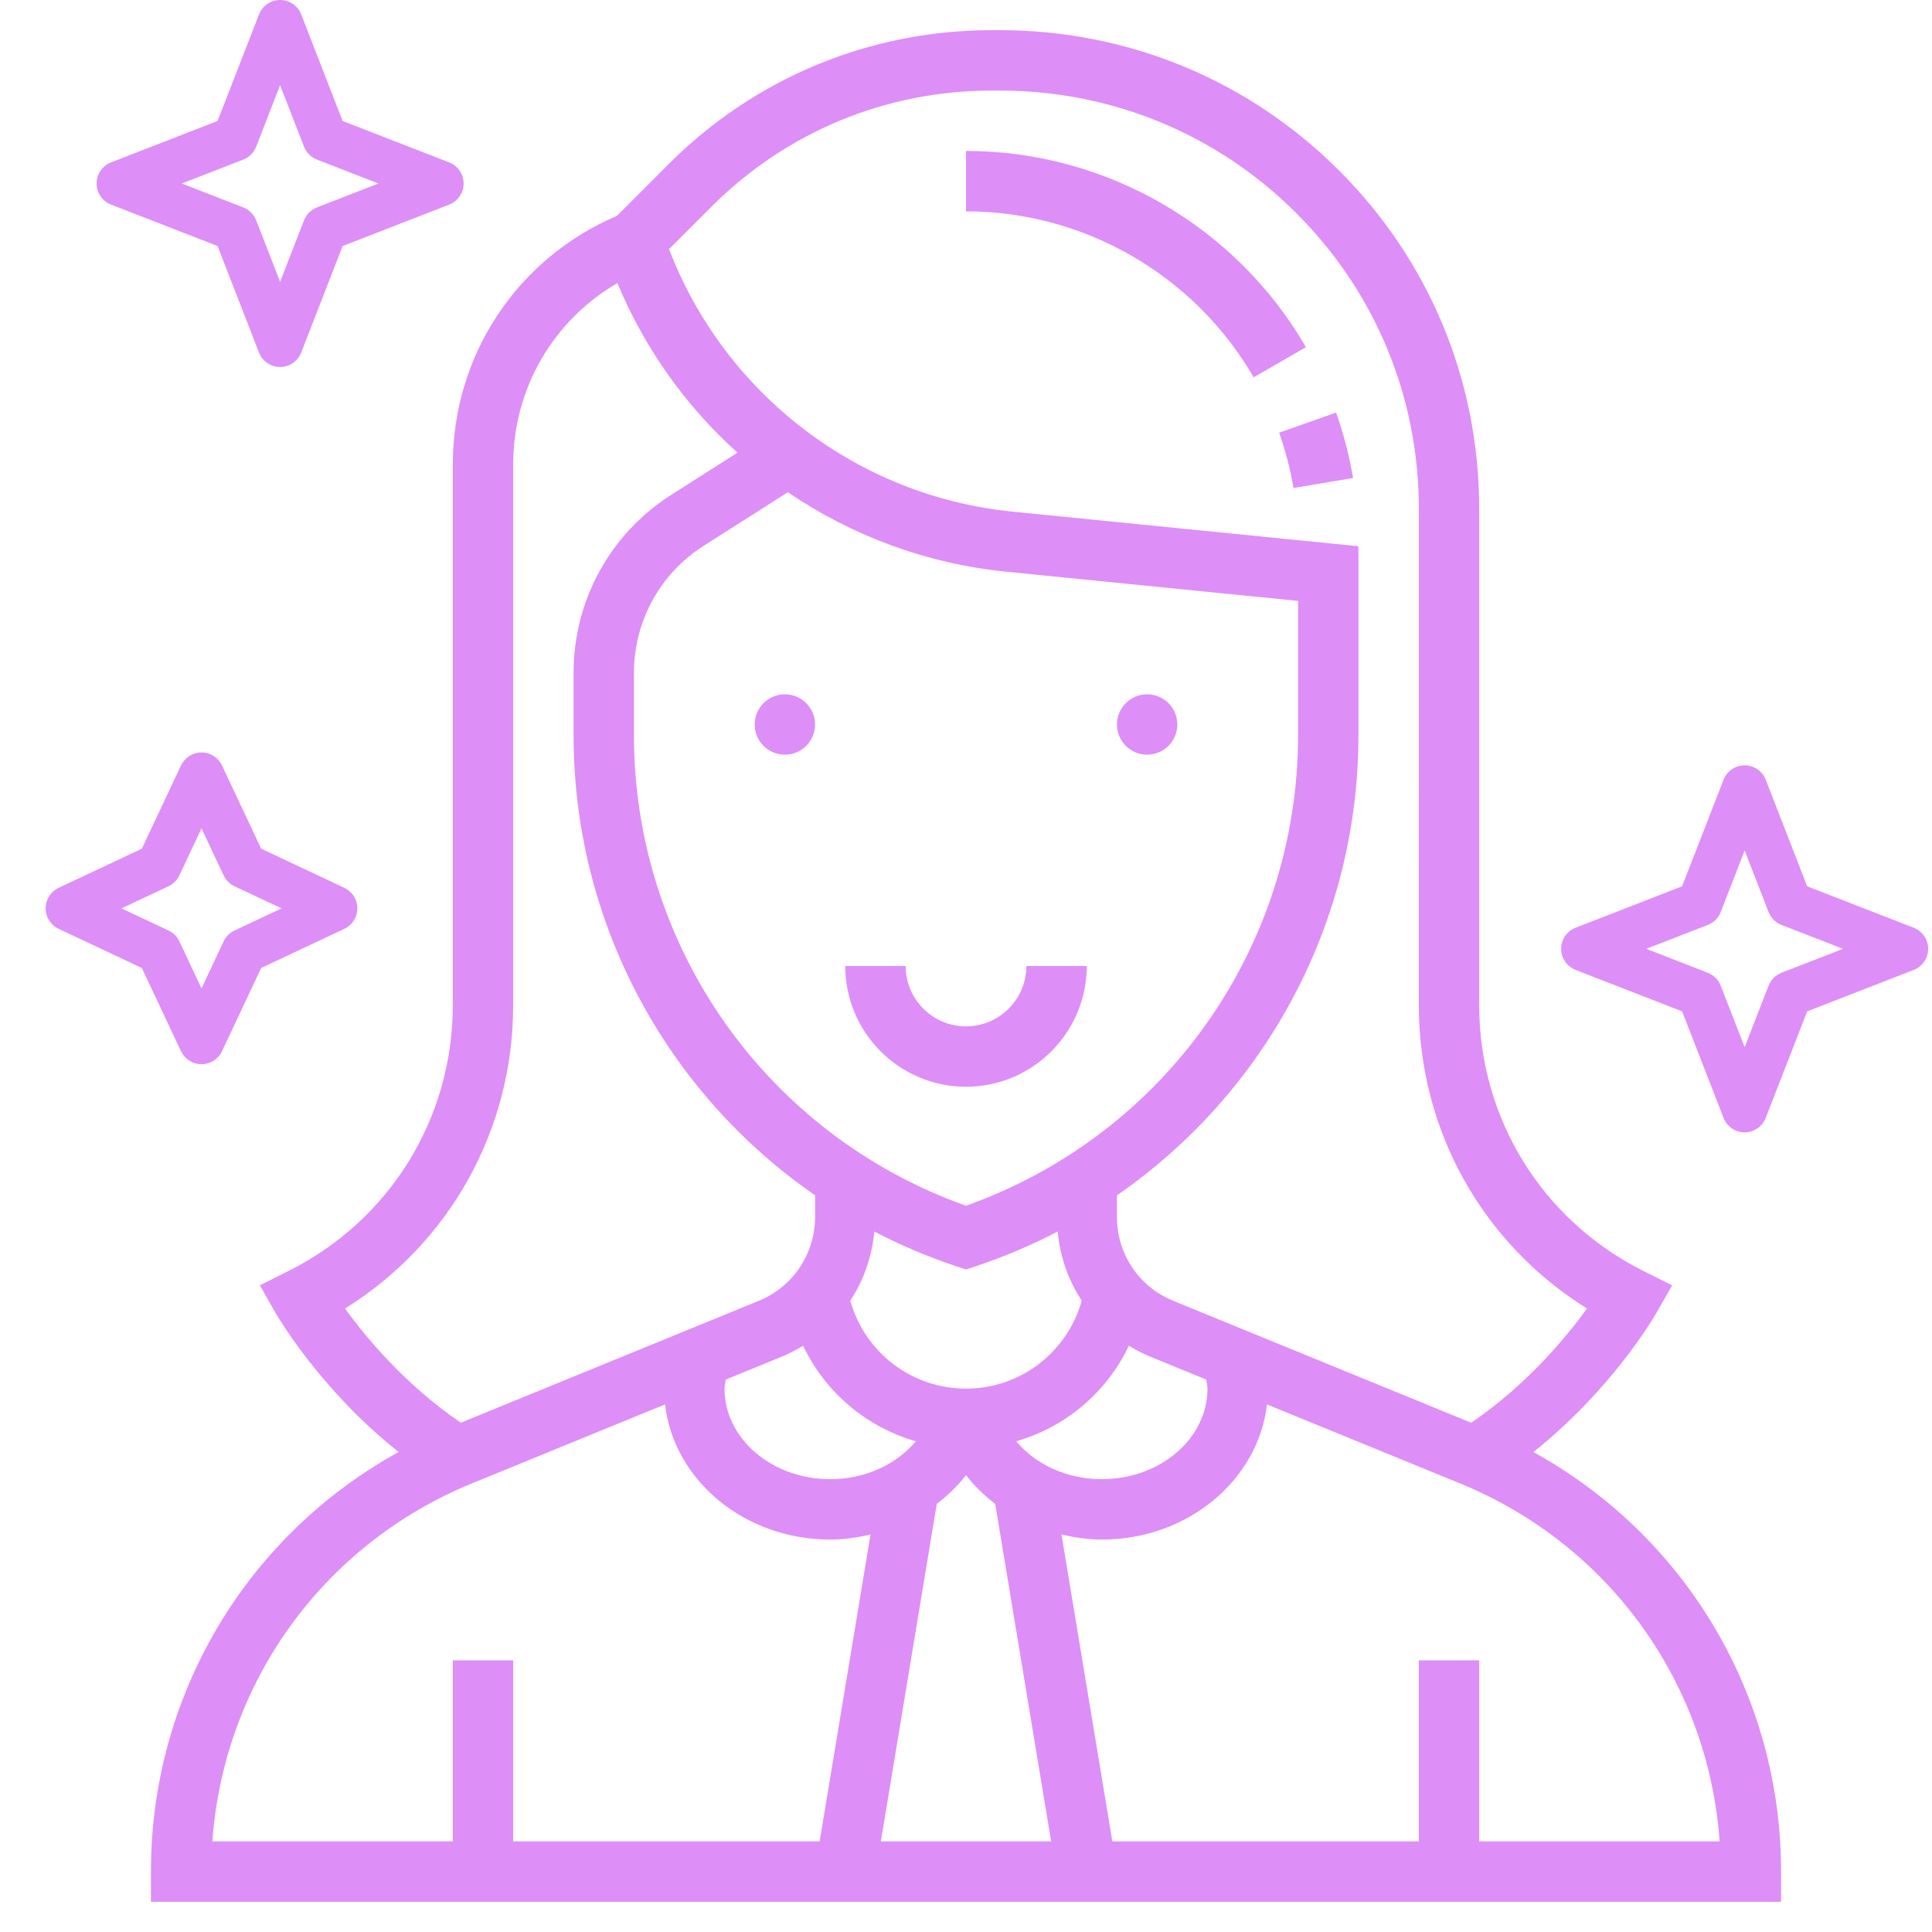 <?xml version="1.0" encoding="UTF-8"?>
<svg xmlns="http://www.w3.org/2000/svg" width="100" height="100" viewBox="0 0 100 100" fill="none">
  <path d="M42.188 37.5C42.188 38.362 41.487 39.062 40.625 39.062C39.763 39.062 39.062 38.362 39.062 37.5C39.062 36.638 39.763 35.938 40.625 35.938C41.487 35.938 42.188 36.638 42.188 37.5ZM60.938 37.5C60.938 36.638 60.237 35.938 59.375 35.938C58.513 35.938 57.812 36.638 57.812 37.5C57.812 38.362 58.513 39.062 59.375 39.062C60.237 39.062 60.938 38.362 60.938 37.5ZM50 53.125C48.277 53.125 46.875 51.723 46.875 50H43.75C43.75 53.447 46.553 56.25 50 56.25C53.447 56.25 56.25 53.447 56.25 50H53.125C53.125 51.723 51.723 53.125 50 53.125ZM92.188 96.875V98.438H7.812V96.875C7.812 87.725 12.766 79.492 20.633 75.156C16.573 71.931 14.375 68.148 14.269 67.963L13.45 66.528L14.927 65.789C20.177 63.164 23.438 57.888 23.438 52.019V24.039C23.438 18.395 26.759 13.381 31.928 11.175L34.605 8.498C39.075 4.027 45.019 1.562 51.341 1.562H51.747C58.381 1.562 64.614 4.138 69.3 8.816C73.984 13.492 76.564 19.712 76.562 26.33V52.03C76.562 57.892 79.823 63.166 85.073 65.791L86.55 66.53L85.731 67.964C85.625 68.152 83.425 71.933 79.367 75.158C87.234 79.491 92.188 87.725 92.188 96.875ZM36.814 10.708L34.628 12.894C37.502 20.383 44.373 25.68 52.406 26.483L70.312 28.273V38.048C70.312 47.745 65.502 56.556 57.812 61.87V62.992C57.812 64.905 58.955 66.606 60.725 67.33L76.148 73.641C79.013 71.694 81.066 69.22 82.144 67.728C76.731 64.361 73.438 58.494 73.438 52.03L73.439 26.33C73.439 20.547 71.186 15.113 67.092 11.028C62.998 6.939 57.548 4.688 51.748 4.688H51.342C45.853 4.688 40.694 6.825 36.814 10.708ZM62.433 71.405L59.542 70.222C59.152 70.062 58.783 69.87 58.431 69.656C57.281 72.067 55.164 73.861 52.597 74.6C53.6 75.802 55.223 76.562 57.031 76.562C60.047 76.562 62.5 74.459 62.5 71.875C62.5 71.716 62.452 71.562 62.433 71.405ZM37.5 71.875C37.5 74.459 39.953 76.562 42.969 76.562C44.777 76.562 46.4 75.802 47.403 74.6C44.836 73.861 42.719 72.067 41.569 69.656C41.217 69.87 40.848 70.062 40.458 70.222L37.567 71.405C37.548 71.562 37.5 71.716 37.5 71.875ZM67.188 38.048V31.102L52.094 29.592C47.958 29.178 44.086 27.727 40.78 25.477L36.431 28.244C34.166 29.684 32.812 32.15 32.812 34.834V38.048C32.812 49.022 39.697 58.747 50 62.409C60.303 58.747 67.188 49.023 67.188 38.048ZM45.256 63.744C45.131 65.044 44.706 66.27 44.008 67.32C44.756 69.987 47.17 71.875 50 71.875C52.828 71.875 55.242 69.987 55.992 67.32C55.294 66.269 54.867 65.044 54.744 63.744C53.394 64.447 51.975 65.052 50.495 65.544L50 65.709L49.506 65.545C48.027 65.052 46.606 64.447 45.256 63.744ZM48.487 77.839L45.592 95.312H54.408L51.513 77.841C50.944 77.406 50.431 76.911 50 76.353C49.569 76.911 49.056 77.405 48.487 77.839ZM23.853 73.639L39.277 67.33C41.045 66.606 42.188 64.903 42.188 62.991V61.869C34.498 56.555 29.688 47.745 29.688 38.047V34.833C29.688 31.073 31.581 27.623 34.755 25.605L38.173 23.43C35.513 21.036 33.372 18.052 31.956 14.653C28.636 16.58 26.562 20.111 26.562 24.039V52.019C26.562 58.489 23.269 64.361 17.858 67.728C18.934 69.22 20.988 71.692 23.853 73.639ZM10.992 95.312H23.438V85.938H26.562V95.312H42.425L45.058 79.427C44.383 79.581 43.689 79.688 42.969 79.688C38.533 79.688 34.873 76.617 34.422 72.691L24.427 76.78C16.719 79.934 11.575 87.102 10.992 95.312ZM89.008 95.312C88.425 87.102 83.281 79.934 75.572 76.781L65.577 72.692C65.127 76.617 61.467 79.688 57.031 79.688C56.311 79.688 55.617 79.581 54.942 79.427L57.575 95.312H73.438V85.938H76.562V95.312H89.008ZM66.95 25.258L70.033 24.742C69.841 23.594 69.545 22.453 69.156 21.355L66.209 22.397C66.537 23.325 66.787 24.288 66.95 25.258ZM64.889 19.531L67.594 17.969C63.97 11.703 57.23 7.812 50 7.812V10.938C56.117 10.938 61.822 14.231 64.889 19.531Z" fill="#DD8EF7"></path>
  <path d="M11.262 12.734L5.748 10.59C5.297 10.414 5 9.98 5 9.498C5 9.016 5.297 8.58 5.748 8.406L11.262 6.262L13.406 0.748C13.582 0.297 14.016 0 14.498 0C14.98 0 15.416 0.297 15.59 0.748L17.734 6.262L23.248 8.406C23.699 8.582 23.996 9.016 23.996 9.498C23.996 9.98 23.699 10.416 23.248 10.59L17.734 12.734L15.59 18.248C15.414 18.699 14.98 18.996 14.498 18.996C14.016 18.996 13.58 18.699 13.406 18.248L11.262 12.734ZM9.406 9.498L12.592 10.736C12.898 10.855 13.141 11.098 13.26 11.404L14.498 14.59L15.736 11.404C15.855 11.098 16.098 10.855 16.404 10.736L19.59 9.498L16.404 8.26C16.098 8.141 15.855 7.898 15.736 7.592L14.498 4.406L13.26 7.592C13.141 7.898 12.898 8.141 12.592 8.26L9.406 9.498ZM99.801 49.111C99.801 49.594 99.504 50.029 99.053 50.203L93.539 52.348L91.394 57.861C91.219 58.312 90.785 58.609 90.303 58.609C89.82 58.609 89.385 58.312 89.211 57.861L87.066 52.348L81.553 50.203C81.102 50.027 80.805 49.594 80.805 49.111C80.805 48.629 81.102 48.193 81.553 48.02L87.066 45.875L89.211 40.361C89.387 39.91 89.82 39.613 90.303 39.613C90.785 39.613 91.221 39.91 91.394 40.361L93.539 45.875L99.053 48.02C99.504 48.195 99.801 48.629 99.801 49.111ZM95.394 49.111L92.209 47.873C91.902 47.754 91.66 47.512 91.541 47.205L90.303 44.02L89.064 47.205C88.945 47.512 88.703 47.754 88.397 47.873L85.211 49.111L88.397 50.352C88.703 50.471 88.945 50.713 89.064 51.02L90.303 54.205L91.541 51.02C91.66 50.713 91.902 50.471 92.209 50.352L95.394 49.111ZM7.342 50.103L3.035 48.076C2.625 47.883 2.361 47.469 2.361 47.016C2.361 46.562 2.623 46.148 3.035 45.955L7.342 43.928L9.369 39.621C9.562 39.211 9.975 38.947 10.43 38.947C10.885 38.947 11.297 39.209 11.49 39.621L13.518 43.928L17.824 45.955C18.234 46.148 18.498 46.56 18.498 47.016C18.498 47.469 18.236 47.883 17.824 48.076L13.518 50.103L11.49 54.41C11.297 54.82 10.885 55.084 10.43 55.084C9.975 55.084 9.562 54.822 9.369 54.41L7.342 50.103ZM6.287 47.018L8.723 48.164C8.969 48.279 9.168 48.478 9.283 48.725L10.43 51.16L11.576 48.725C11.691 48.478 11.891 48.279 12.137 48.164L14.572 47.018L12.137 45.871C11.891 45.756 11.691 45.557 11.576 45.31L10.43 42.875L9.283 45.31C9.168 45.557 8.969 45.756 8.723 45.871L6.287 47.018Z" fill="#DD8EF7"></path>
</svg>
